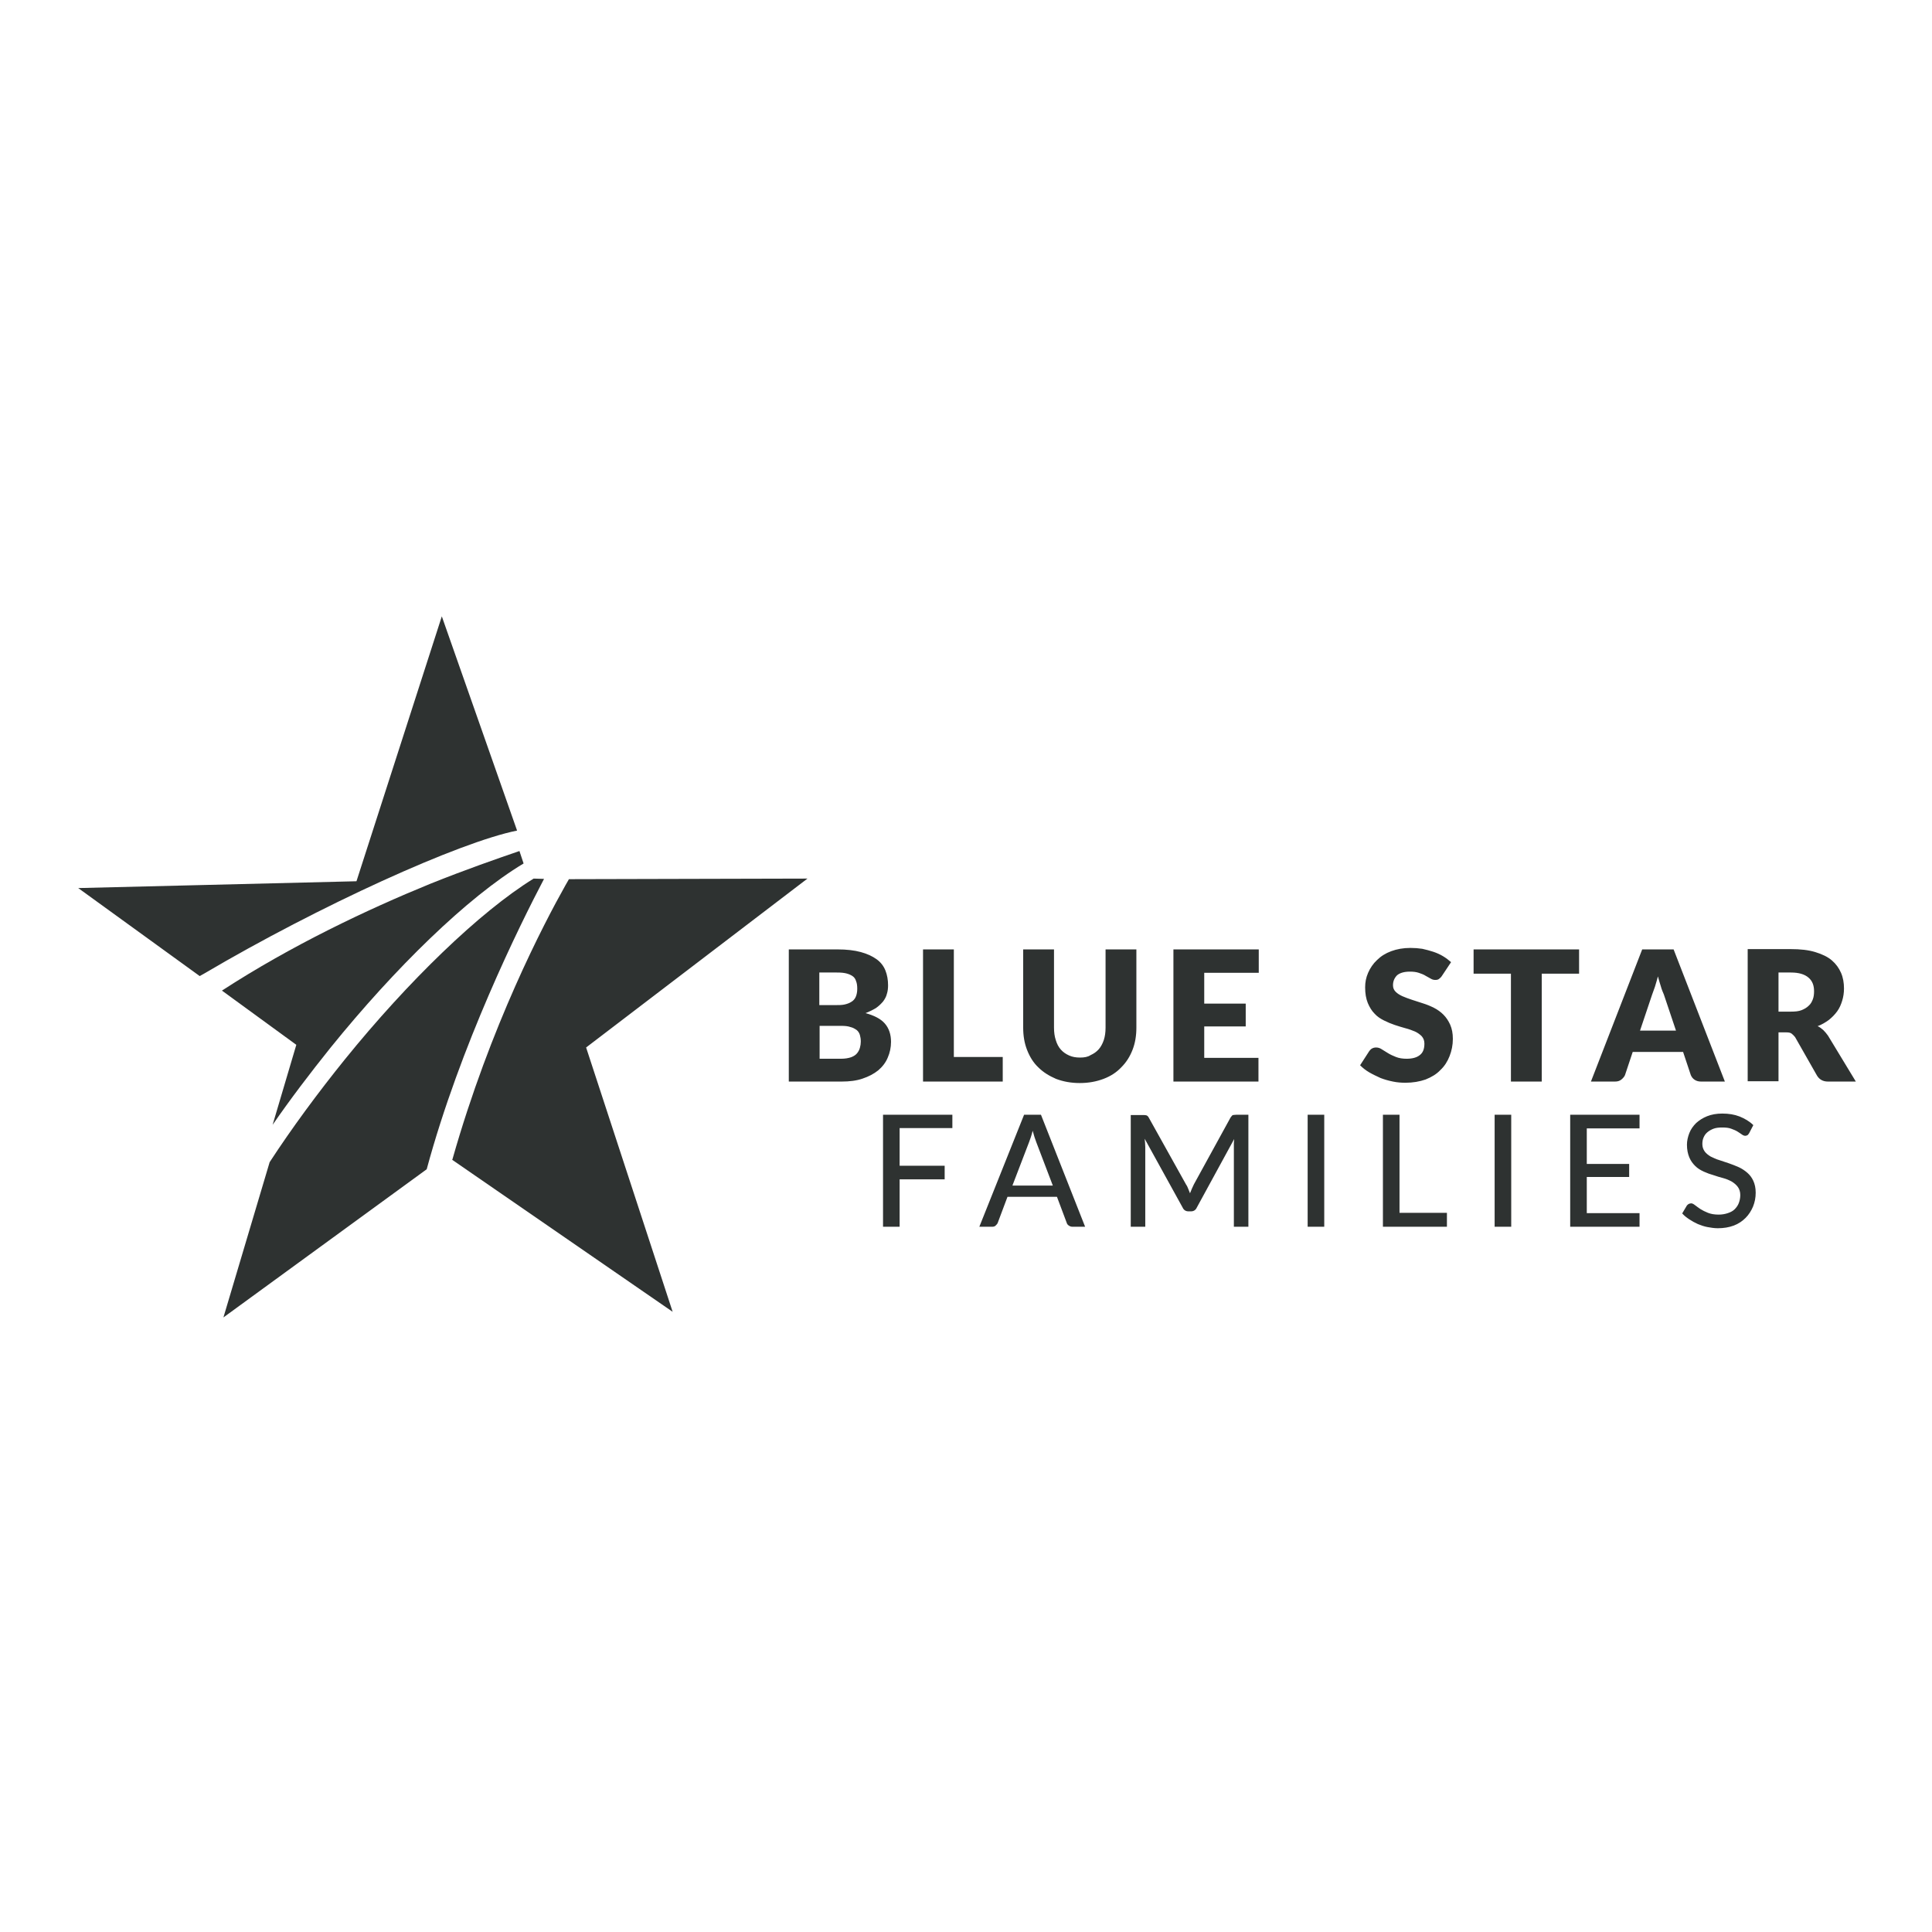 <svg enable-background="new -153 -46 652 652" viewBox="-153 -46 652 652" xmlns="http://www.w3.org/2000/svg"><path d="m-85.6 283.4-41-29.7 93.9-2.3 28.8-89.4 25.4 72.3c-19.5 3.9-66.8 25.4-105.5 48.2zm205.1-32.9-80.5.2-1.2 2.1c-7.2 12.8-25.3 47.3-38.1 92.4l-.1.2 74.4 51.3-29.2-89.2zm-6.3 23.9v44.6h17.8c2.7 0 5.1-.3 7.1-1 2.1-.7 3.8-1.6 5.3-2.8 1.4-1.2 2.5-2.6 3.2-4.3.7-1.6 1.1-3.4 1.1-5.3 0-2.5-.7-4.6-2.1-6.2s-3.6-2.7-6.5-3.5c1.3-.5 2.5-1.1 3.5-1.7 1-.7 1.7-1.4 2.4-2.2.6-.8 1.1-1.7 1.3-2.6.3-.9.4-1.9.4-2.9 0-1.8-.3-3.5-.9-5s-1.6-2.8-3-3.8-3.1-1.8-5.3-2.4-4.8-.9-7.9-.9zm16.4 7.8c1.2 0 2.2.1 3 .3s1.5.5 2.1.9 1 1 1.2 1.7c.3.7.4 1.6.4 2.6 0 1.1-.2 2-.5 2.7s-.8 1.3-1.5 1.7c-.6.4-1.4.7-2.3.9s-2 .2-3.1.2h-5.4v-11zm-6 29.1v-11.1h7.2c1.3 0 2.4.1 3.2.4.9.2 1.5.6 2.1 1 .5.4.9 1 1.1 1.7s.3 1.4.3 2.2c0 .7-.1 1.4-.3 2.1s-.5 1.3-1 1.9-1.2 1-2 1.3c-.9.3-2 .5-3.4.5zm45.3-.5v-36.4h-10.4v44.6h26.9v-8.3h-16.5zm42.6.1c-1.4 0-2.6-.2-3.7-.7s-2-1.1-2.8-2-1.3-1.9-1.7-3.2c-.4-1.2-.6-2.6-.6-4.2v-26.4h-10.4v26.4c0 2.7.4 5.2 1.3 7.5s2.1 4.3 3.8 5.9c1.7 1.7 3.7 2.9 6 3.9 2.4.9 5 1.4 8 1.4s5.6-.5 8-1.4 4.4-2.2 6-3.9c1.7-1.7 2.9-3.6 3.8-5.9s1.3-4.8 1.3-7.5v-26.4h-10.4v26.4c0 1.6-.2 3-.6 4.2s-1 2.3-1.7 3.1c-.8.9-1.7 1.5-2.8 2-.9.6-2.1.8-3.5.8m60.3-28.5v-8h-28.8v44.6h28.7v-8h-18.3v-10.6h14v-7.7h-14v-10.4h18.4zm64.9-3.7c-.8-.7-1.7-1.4-2.7-2s-2.1-1.1-3.3-1.5-2.4-.7-3.7-1c-1.3-.2-2.6-.3-4-.3-2.5 0-4.6.4-6.5 1.1s-3.5 1.7-4.8 3c-1.3 1.2-2.3 2.7-3 4.3s-1 3.2-1 4.9c0 2.1.3 3.8.9 5.3.6 1.4 1.3 2.6 2.3 3.6.9 1 2 1.7 3.2 2.3s2.4 1.1 3.6 1.5 2.5.8 3.6 1.1c1.2.3 2.2.7 3.2 1.1.9.4 1.7 1 2.3 1.6.6.7.9 1.5.9 2.5 0 1.8-.5 3.1-1.6 3.9-1 .8-2.5 1.2-4.4 1.2-1.4 0-2.6-.2-3.6-.6s-1.9-.8-2.7-1.3-1.5-.9-2.1-1.3-1.2-.6-1.9-.6c-.5 0-.9.1-1.3.3s-.7.5-1 .9l-3.1 4.8c.9.9 1.9 1.7 3.1 2.4s2.5 1.3 3.8 1.9c1.3.5 2.7.9 4.2 1.2 1.4.3 2.9.4 4.2.4 2.5 0 4.8-.4 6.8-1.1 2-.8 3.7-1.8 5-3.2 1.4-1.3 2.4-2.9 3.1-4.7s1.1-3.7 1.1-5.8c0-1.9-.3-3.4-.9-4.8-.6-1.3-1.3-2.4-2.3-3.4-.9-.9-2-1.7-3.2-2.3s-2.4-1.1-3.7-1.5c-1.2-.4-2.5-.8-3.7-1.2s-2.3-.8-3.2-1.2-1.7-.9-2.3-1.5-.9-1.3-.9-2.2c0-1.4.5-2.5 1.4-3.4 1-.8 2.4-1.2 4.3-1.2 1.1 0 2.1.1 3 .4s1.7.6 2.3 1c.7.4 1.3.7 1.8 1s1 .4 1.5.4 1-.1 1.3-.4c.3-.2.7-.6 1-1.1zm43.1-4.3h-35.5v8.2h12.6v36.4h10.4v-36.4h12.6v-8.2zm32 0h-10.6l-17.3 44.6h8.1c.9 0 1.6-.2 2.2-.7s1-1 1.2-1.5l2.6-7.8h17l2.6 7.8c.3.7.7 1.2 1.3 1.6s1.3.6 2.2.6h8zm-11.4 27.6 4.1-12.2c.3-.8.6-1.7 1-2.8.3-1.1.7-2.2 1-3.5.3 1.2.7 2.4 1 3.4.3 1.1.7 2 1 2.7l4.1 12.2h-12.2zm63.5 1.5c-.5-.7-1-1.3-1.6-1.9-.6-.5-1.2-1-1.9-1.3 1.4-.5 2.7-1.3 3.8-2.1 1.1-.9 2-1.8 2.8-2.9s1.3-2.3 1.7-3.6.6-2.7.6-4.1c0-1.9-.3-3.7-1-5.3s-1.7-3-3.1-4.2-3.3-2.1-5.6-2.8-5-1-8.3-1h-14.5v44.6h10.4v-16.5h2.6c.8 0 1.4.1 1.8.4s.8.7 1.2 1.2l7.4 13c.8 1.3 2 2 3.7 2h9.4zm-16.7-8.1v-13.2h4.2c2.7 0 4.6.6 5.9 1.7s1.9 2.6 1.9 4.6c0 1-.1 1.9-.4 2.7s-.7 1.6-1.4 2.2c-.6.6-1.4 1.1-2.4 1.5s-2.2.5-3.6.5z" fill="#2e3231"/><path d="m-78.1 288.3c23.4-15.2 48.9-27.3 70.2-36 12.2-4.9 22.9-8.6 30.2-11.1l1.4 4.2c-19 11.4-43.5 35.4-65.1 62.1-6.9 8.6-13.6 17.4-19.6 26.1l8-27zm105.2-37.8c-18.2 11.2-42.5 34.8-63.7 61-9.2 11.4-17.9 23.2-25.4 34.7l-15.6 52.4 68.6-50c11.3-41.8 31.4-82.4 39.6-98zm141.3 84.3v-4.6h-23.4v37.8h5.6v-16h15.2v-4.6h-15.2v-12.7h17.8zm29.9-4.6h-5.7l-15.1 37.8h4.3c.5 0 .9-.1 1.2-.4s.6-.6.7-.9l3.3-8.8h16.7l3.3 8.8c.1.4.4.7.7.9s.7.4 1.2.4h4.3zm-9.6 23.8 5.6-14.6c.2-.5.4-1.1.6-1.7s.4-1.3.6-2.1c.4 1.5.8 2.8 1.2 3.8l5.6 14.7h-13.6zm75.5-23.8c-.5 0-.9.1-1.1.1s-.5.4-.8.8l-12.4 22.6c-.5 1-.9 2-1.3 3-.2-.5-.4-1-.6-1.5s-.4-1-.7-1.4l-12.6-22.6c-.2-.4-.5-.7-.8-.8s-.7-.1-1.1-.1h-4.2v37.7h4.9v-26.9c0-.9-.1-1.8-.2-2.8l12.8 23.2c.4.9 1.1 1.3 2 1.3h.8c.9 0 1.6-.4 2-1.3l12.6-23.1c0 .5-.1.9-.1 1.4v1.3 26.9h4.9v-37.8zm29.7 0h-5.6v37.8h5.6zm25.4 33.1v-33.1h-5.6v37.8h21.6v-4.7zm37.7-33.1h-5.6v37.8h5.6zm25.5 33.3v-12.3h14.3v-4.4h-14.3v-12h17.8v-4.6h-23.4v37.8h23.4v-4.6h-17.8zm56.2-29.8c-1.3-1.3-2.9-2.2-4.6-2.9-1.8-.7-3.7-1-5.9-1-1.9 0-3.6.3-5.1.9s-2.7 1.4-3.7 2.3c-1 1-1.8 2.1-2.3 3.4s-.8 2.6-.8 3.9c0 1.7.3 3.1.8 4.3s1.2 2.1 2 2.9 1.8 1.4 2.9 1.9 2.2.9 3.3 1.2c1.1.4 2.2.7 3.3 1s2 .7 2.9 1.2c.8.5 1.5 1.1 2 1.8s.8 1.6.8 2.7c0 1-.2 1.9-.5 2.7s-.8 1.5-1.4 2.1-1.4 1-2.3 1.3-1.9.5-3.1.5c-1.4 0-2.6-.2-3.6-.6s-1.8-.8-2.6-1.3c-.7-.5-1.3-.9-1.8-1.3s-.9-.6-1.3-.6c-.3 0-.5.1-.8.2-.2.1-.4.3-.6.5l-1.6 2.7c.7.8 1.5 1.4 2.4 2s1.8 1.1 2.9 1.6c1 .4 2.1.8 3.2 1s2.3.4 3.5.4c2 0 3.8-.3 5.4-.9s2.9-1.5 4-2.6 1.9-2.4 2.5-3.8c.6-1.5.9-3 .9-4.7 0-1.6-.3-2.9-.8-4s-1.2-2-2-2.7-1.8-1.4-2.9-1.9-2.2-.9-3.3-1.3-2.2-.7-3.3-1.1c-1.1-.3-2-.8-2.9-1.2-.8-.5-1.5-1-2-1.7s-.8-1.5-.8-2.5c0-.8.1-1.5.4-2.2s.7-1.3 1.3-1.8 1.3-.9 2.1-1.2 1.8-.4 2.9-.4c1.2 0 2.2.1 3 .4s1.6.6 2.2 1 1.1.7 1.5 1 .8.4 1.1.4.5-.1.7-.2.4-.4.6-.7z" fill="#2e3231"/></svg>
